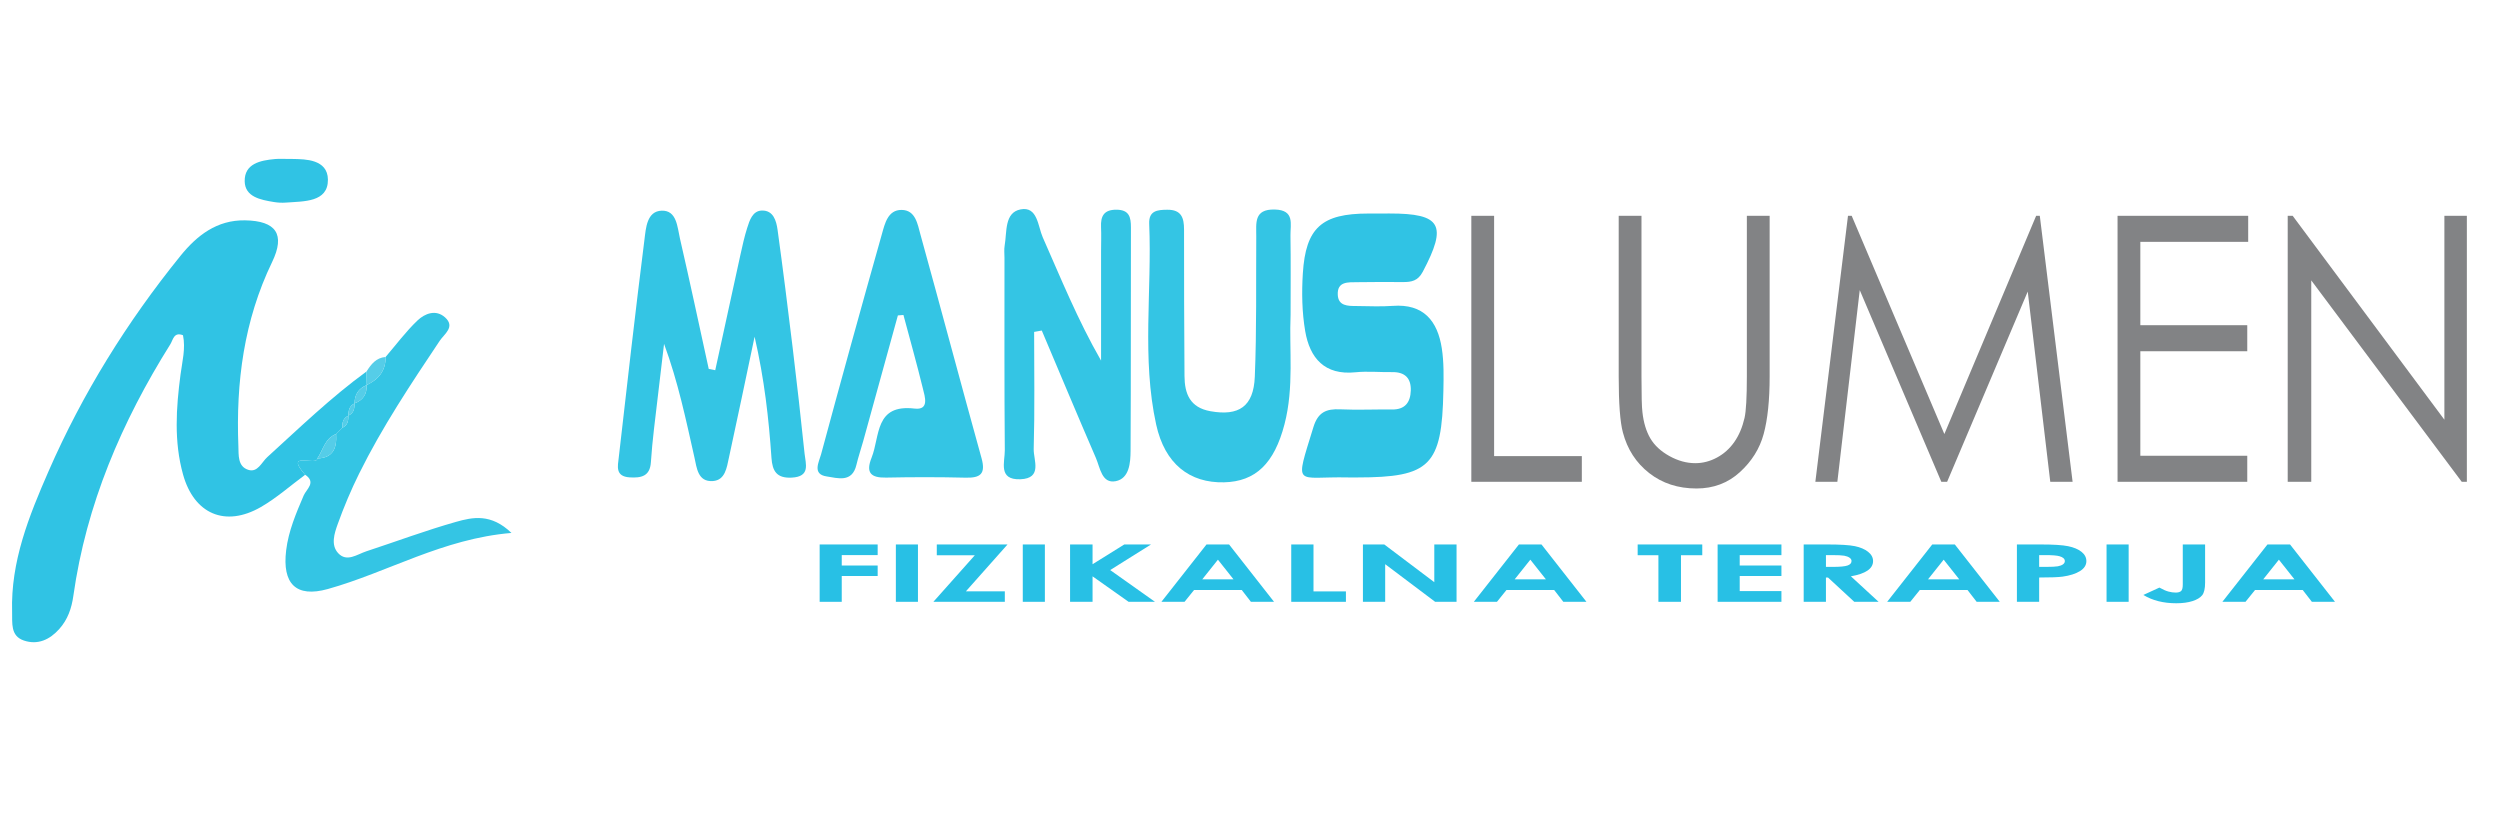 <?xml version="1.0" encoding="UTF-8"?> <svg xmlns="http://www.w3.org/2000/svg" xmlns:xlink="http://www.w3.org/1999/xlink" version="1.1" id="Layer_1" x="0px" y="0px" width="409px" height="136px" viewBox="0 0 409 136" xml:space="preserve"> <path fill-rule="evenodd" clip-rule="evenodd" fill="#30C3E4" d="M49.926,77.67c-2.408,1.777-4.674,3.8-7.251,5.284 c-5.818,3.349-10.924,1.145-12.728-5.323c-1.508-5.406-1.13-10.888-0.413-16.36c0.28-2.134,0.854-4.245,0.403-6.425 c-1.501-0.595-1.627,0.766-2.067,1.468C19.913,69.005,14.11,82.54,12,97.481c-0.29,2.051-0.913,3.859-2.292,5.41 c-1.576,1.77-3.529,2.666-5.804,1.898c-2.227-0.752-1.87-2.877-1.923-4.679c-0.247-8.243,2.754-15.672,5.957-23.002 c5.566-12.738,12.847-24.455,21.591-35.257c2.712-3.352,5.96-5.871,10.54-5.804c5.112,0.075,6.641,2.285,4.448,6.826 C39.897,52.438,38.586,62.561,39,73.01c0.057,1.432-0.136,3.281,1.598,3.85c1.559,0.512,2.195-1.227,3.12-2.066 c5.296-4.813,10.444-9.794,16.248-14.019c0.012,0.738,0.024,1.477,0.036,2.215l-0.011,0.016c-1.332,0.548-1.983,1.549-1.987,2.982 l-0.014,0.02c-0.836,0.405-1.003,1.144-0.983,1.975l-0.02,0.031c-0.856,0.392-1.021,1.129-0.979,1.968l-0.024,0.031 c-0.325,0.325-0.65,0.65-0.976,0.976l-0.018,0.02c-1.84,0.705-2.123,2.608-3.072,3.998C51.846,76.336,46.389,73.643,49.926,77.67z"></path> <path fill-rule="evenodd" clip-rule="evenodd" fill="#34C5E4" d="M117.013,60.568c1.373-6.301,2.737-12.604,4.124-18.902 c0.321-1.46,0.644-2.927,1.094-4.35c0.4-1.265,0.883-2.826,2.406-2.87c1.88-0.055,2.369,1.672,2.573,3.148 c0.884,6.414,1.691,12.84,2.467,19.269c0.697,5.776,1.351,11.558,1.952,17.345c0.177,1.695,0.996,3.772-2.104,3.932 c-2.461,0.126-3.163-1.066-3.312-3.229c-0.443-6.436-1.153-12.841-2.76-19.823c-1.483,7.017-2.81,13.421-4.205,19.81 c-0.349,1.598-0.599,3.663-2.619,3.803c-2.477,0.171-2.635-2.168-3.02-3.87c-1.387-6.145-2.658-12.315-4.969-18.575 c-0.551,4.641-1.113,9.279-1.646,13.922c-0.208,1.815-0.39,3.637-0.509,5.461c-0.15,2.287-1.594,2.576-3.466,2.461 c-2.399-0.148-1.951-1.843-1.788-3.266c1.358-11.89,2.707-23.781,4.205-35.653c0.235-1.862,0.386-4.64,2.821-4.713 c2.474-0.075,2.554,2.688,2.979,4.534c1.639,7.104,3.153,14.236,4.714,21.357C116.305,60.428,116.659,60.498,117.013,60.568z"></path> <path fill-rule="evenodd" clip-rule="evenodd" fill="#30C3E4" d="M222.046,78.11c-0.5,0-0.999,0.01-1.498-0.002 c-8.683-0.198-8.775,1.891-5.676-8.226c0.751-2.449,2.105-3.022,4.384-2.916c2.824,0.132,5.659-0.009,8.488,0.027 c2.137,0.026,2.998-1.178,3.061-3.097c0.066-2.044-0.978-3.053-3.056-3.019c-1.997,0.033-4.013-0.175-5.989,0.027 c-5.069,0.519-7.477-2.328-8.229-6.73c-0.526-3.08-0.582-6.304-0.387-9.434c0.469-7.498,3.108-9.801,10.68-9.805 c1.166-0.001,2.331-0.006,3.496-0.007c8.477-0.006,9.503,1.867,5.441,9.541c-0.791,1.496-1.854,1.682-3.233,1.676 c-2.497-0.012-4.994-0.025-7.49,0.02c-1.475,0.026-3.297-0.165-3.178,2.086c0.095,1.803,1.629,1.808,2.991,1.813 c1.997,0.008,4.005,0.127,5.99-0.022c5.062-0.382,7.346,2.468,8.039,6.946c0.353,2.284,0.304,4.649,0.258,6.975 C235.896,76.197,233.97,78.107,222.046,78.11z"></path> <path fill-rule="evenodd" clip-rule="evenodd" fill="#34C5E4" d="M169.185,54.3c0,6.383,0.111,12.77-0.071,19.147 c-0.052,1.788,1.508,4.83-2.199,4.96c-3.671,0.129-2.514-2.839-2.529-4.734c-0.089-10.498-0.05-20.998-0.054-31.497 c0-0.666-0.085-1.35,0.029-1.996c0.391-2.221-0.068-5.397,2.604-5.923c2.791-0.549,2.832,2.772,3.627,4.566 c2.959,6.683,5.694,13.465,9.542,20.173c0-5.952-0.001-11.903,0-17.855c0-1.333,0.055-2.668-0.004-3.999 c-0.079-1.786,0.47-2.838,2.5-2.835c2.113,0.003,2.395,1.212,2.39,2.922c-0.033,12.166,0.009,24.331-0.058,36.496 c-0.011,1.986-0.202,4.557-2.431,4.995c-2.283,0.449-2.552-2.204-3.238-3.788c-3.001-6.933-5.914-13.902-8.858-20.858 C170.018,54.148,169.602,54.225,169.185,54.3z"></path> <path fill-rule="evenodd" clip-rule="evenodd" fill="#34C5E4" d="M146.893,51.603c-1.894,6.869-3.785,13.739-5.684,20.606 c-0.354,1.283-0.795,2.545-1.099,3.84c-0.7,2.987-3.093,2.156-4.854,1.898c-2.429-0.355-1.266-2.371-0.938-3.583 c3.249-12.046,6.574-24.071,9.964-36.078c0.479-1.699,0.97-3.958,3.217-3.943c2.295,0.015,2.619,2.347,3.087,4.033 c3.374,12.186,6.616,24.408,9.996,36.592c0.716,2.58-0.205,3.24-2.616,3.18c-4.328-0.107-8.662-0.104-12.991-0.013 c-2.527,0.054-3.366-0.804-2.384-3.259c1.399-3.499,0.481-8.804,7.03-8.033c2.462,0.289,1.687-1.956,1.362-3.281 c-0.985-4.029-2.11-8.023-3.181-12.031C147.499,51.554,147.195,51.578,146.893,51.603z"></path> <path fill-rule="evenodd" clip-rule="evenodd" fill="#34C5E4" d="M211.141,51.498c-0.247,5.651,0.584,11.84-0.995,17.902 c-1.676,6.438-4.74,9.386-9.892,9.507c-5.609,0.132-9.686-2.984-11.104-9.445c-2.38-10.837-0.676-21.889-1.142-32.835 c-0.092-2.171,1.336-2.302,2.972-2.313c2.27-0.016,2.732,1.292,2.729,3.232c-0.015,7.985,0.029,15.972,0.074,23.957 c0.017,2.928,0.899,5.175,4.245,5.772c4.628,0.826,7.059-0.739,7.258-5.645c0.313-7.641,0.184-15.3,0.237-22.952 c0.015-2.151-0.442-4.486,3.032-4.401c3.309,0.082,2.536,2.414,2.565,4.259C211.186,42.696,211.141,46.856,211.141,51.498z"></path> <path fill-rule="evenodd" clip-rule="evenodd" fill="#34C5E4" d="M49.926,77.67c-3.537-4.027,1.92-1.334,1.992-2.665 c2.64-0.092,3.213-1.771,3.071-3.998l0.018-0.02c0.325-0.325,0.65-0.65,0.976-0.976l0.024-0.031 c0.858-0.392,1.011-1.134,0.979-1.968c0,0,0.02-0.031,0.02-0.03c0.871-0.388,1.01-1.141,0.983-1.976c0,0,0.014-0.02,0.013-0.02 c1.394-0.507,2.042-1.511,1.987-2.982l0.011-0.016c1.938-0.919,3.118-2.346,3.084-4.589c1.723-2.006,3.312-4.151,5.215-5.967 c1.203-1.146,3.018-1.867,4.526-0.495c1.696,1.543-0.142,2.705-0.88,3.81c-4.716,7.055-9.422,14.116-13.192,21.737 c-1.324,2.676-2.491,5.445-3.5,8.255c-0.546,1.521-1.171,3.418,0.08,4.764c1.409,1.516,3.083,0.19,4.591-0.306 c4.896-1.608,9.733-3.419,14.687-4.82c2.723-0.77,5.722-1.415,9.066,1.812c-11.267,0.946-20.199,6.417-30.028,9.172 c-5.241,1.469-7.493-0.872-6.832-6.325c0.388-3.193,1.631-6.072,2.873-8.986C50.122,80.041,51.791,78.91,49.926,77.67z"></path> <path fill-rule="evenodd" clip-rule="evenodd" fill="#30C3E4" d="M48.15,26.009c1.651,0.057,5.467-0.004,5.497,3.376 c0.033,3.743-3.97,3.536-6.882,3.759c-0.651,0.05-1.325,0.012-1.97-0.095c-2.157-0.354-4.723-0.832-4.764-3.397 c-0.047-2.883,2.571-3.419,4.972-3.634C45.655,25.959,46.318,26.009,48.15,26.009z"></path> <path fill-rule="evenodd" clip-rule="evenodd" fill="#55CDE8" d="M63.085,58.4c0.033,2.243-1.147,3.67-3.084,4.589 c-0.012-0.738-0.024-1.477-0.036-2.215C60.71,59.595,61.536,58.521,63.085,58.4z"></path> <path fill-rule="evenodd" clip-rule="evenodd" fill="#55CDE8" d="M54.989,71.007c0.142,2.228-0.431,3.906-3.071,3.998 C52.866,73.615,53.148,71.712,54.989,71.007z"></path> <path fill-rule="evenodd" clip-rule="evenodd" fill="#55CDE8" d="M59.99,63.005c0.055,1.472-0.594,2.476-1.987,2.982 C58.006,64.554,58.658,63.553,59.99,63.005z"></path> <path fill-rule="evenodd" clip-rule="evenodd" fill="#55CDE8" d="M57.989,66.007c0.026,0.835-0.112,1.588-0.983,1.976 C56.986,67.15,57.153,66.412,57.989,66.007z"></path> <path fill-rule="evenodd" clip-rule="evenodd" fill="#55CDE8" d="M56.986,68.013c0.031,0.834-0.122,1.576-0.979,1.968 C55.965,69.142,56.129,68.404,56.986,68.013z"></path> <path fill-rule="evenodd" clip-rule="evenodd" fill="#55CDE8" d="M55.982,70.012c-0.325,0.325-0.65,0.65-0.976,0.976 C55.332,70.662,55.657,70.337,55.982,70.012z"></path> <g> <path fill="#828385" d="M240.708,35.306h3.728V74.62h14.35v4.201h-18.077V35.306z"></path> <path fill="#828385" d="M264.819,35.306h3.727v26.269c0,3.116,0.051,5.059,0.152,5.828c0.186,1.716,0.617,3.15,1.293,4.305 c0.676,1.153,1.716,2.12,3.118,2.898c1.403,0.779,2.814,1.169,4.234,1.169c1.233,0,2.417-0.306,3.55-0.917 c1.132-0.611,2.078-1.459,2.839-2.544s1.318-2.396,1.674-3.935c0.253-1.104,0.38-3.373,0.38-6.804V35.306h3.728v26.269 c0,3.885-0.326,7.026-0.977,9.422c-0.65,2.396-1.952,4.481-3.904,6.256c-1.952,1.775-4.314,2.663-7.086,2.663 c-3.009,0-5.587-0.839-7.733-2.515s-3.583-3.895-4.31-6.656c-0.456-1.695-0.685-4.752-0.685-9.17V35.306z"></path> <path fill="#828385" d="M296.992,78.821l5.339-43.516h0.606l15.161,35.706l15.016-35.706h0.597l5.367,43.516h-3.654l-3.686-31.121 l-13.187,31.121H317.6l-13.344-31.357l-3.664,31.357H296.992z"></path> <path fill="#828385" d="M346.431,35.306h21.373v4.26h-17.646v13.637h17.494v4.26h-17.494v17.099h17.494v4.26h-21.221V35.306z"></path> <path fill="#828385" d="M374.269,78.821V35.306h0.812l24.82,33.356V35.306h3.677v43.516h-0.837L378.122,45.87v32.951H374.269z"></path> </g> <g> <path fill="#28C0E5" d="M134.095,89.074h9.491v1.74h-5.877v1.705h5.877v1.715h-5.877v4.223h-3.614V89.074z"></path> <path fill="#28C0E5" d="M146.563,89.074h3.614v9.383h-3.614V89.074z"></path> <path fill="#28C0E5" d="M153.259,89.074h11.572l-6.81,7.668h6.368v1.715H152.7l6.779-7.615h-6.22V89.074z"></path> <path fill="#28C0E5" d="M167.327,89.074h3.614v9.383h-3.614V89.074z"></path> <path fill="#28C0E5" d="M175.063,89.074h3.679v3.234l5.192-3.234h4.372l-6.679,4.188l7.328,5.195h-4.316l-5.896-4.168v4.168h-3.679 V89.074z"></path> <path fill="#28C0E5" d="M197.384,89.074h3.692l7.356,9.383h-3.784l-1.497-1.932h-7.804l-1.556,1.932h-3.784L197.384,89.074z M199.253,91.563l-2.566,3.221h5.117L199.253,91.563z"></path> <path fill="#28C0E5" d="M211.247,89.074h3.641v7.68h5.305v1.703h-8.945V89.074z"></path> <path fill="#28C0E5" d="M222.975,89.074h3.492l8.184,6.174v-6.174h3.641v9.383h-3.502l-8.174-6.156v6.156h-3.641V89.074z"></path> <path fill="#28C0E5" d="M248.495,89.074h3.691l7.356,9.383h-3.784l-1.496-1.932h-7.804l-1.557,1.932h-3.783L248.495,89.074z M250.363,91.563l-2.565,3.221h5.116L250.363,91.563z"></path> <path fill="#28C0E5" d="M267.922,89.074h10.57v1.76h-3.484v7.623h-3.692v-7.623h-3.394V89.074z"></path> <path fill="#28C0E5" d="M281.002,89.074h10.44v1.748h-6.826v1.697h6.826v1.715h-6.826v2.469h6.826v1.754h-10.44V89.074z"></path> <path fill="#28C0E5" d="M295.083,89.074h3.856c2.112,0,3.617,0.092,4.513,0.277c0.896,0.186,1.617,0.492,2.163,0.922 c0.545,0.43,0.818,0.938,0.818,1.523c0,0.617-0.302,1.133-0.904,1.547c-0.602,0.416-1.51,0.729-2.723,0.941l4.53,4.172h-3.979 l-4.301-3.975h-0.333v3.975h-3.641V89.074z M298.724,92.742h1.141c1.157,0,1.954-0.074,2.391-0.225 c0.437-0.148,0.655-0.396,0.655-0.742c0-0.205-0.108-0.383-0.324-0.535c-0.217-0.15-0.506-0.26-0.869-0.326 c-0.362-0.066-1.027-0.1-1.995-0.1h-0.998V92.742z"></path> <path fill="#28C0E5" d="M316.117,89.074h3.691l7.356,9.383h-3.784l-1.496-1.932h-7.804l-1.557,1.932h-3.783L316.117,89.074z M317.985,91.563l-2.565,3.221h5.116L317.985,91.563z"></path> <path fill="#28C0E5" d="M329.966,89.074h3.862c2.089,0,3.595,0.094,4.518,0.283s1.651,0.496,2.185,0.92 c0.533,0.422,0.8,0.93,0.8,1.52c0,0.656-0.35,1.199-1.047,1.635c-0.698,0.434-1.645,0.734-2.841,0.904 c-0.702,0.098-1.98,0.146-3.836,0.146v3.975h-3.641V89.074z M333.606,92.742h1.157c0.91,0,1.543-0.033,1.898-0.096 c0.355-0.064,0.635-0.17,0.839-0.316c0.203-0.148,0.306-0.326,0.306-0.535c0-0.363-0.286-0.627-0.858-0.793 c-0.416-0.125-1.188-0.188-2.314-0.188h-1.027V92.742z"></path> <path fill="#28C0E5" d="M344.632,89.074h3.615v9.383h-3.615V89.074z"></path> <path fill="#28C0E5" d="M357.102,89.074h3.653v6.227c0,0.99-0.161,1.686-0.481,2.086c-0.32,0.398-0.85,0.717-1.586,0.953 c-0.737,0.236-1.621,0.354-2.652,0.354c-2.106,0-3.9-0.453-5.383-1.359l2.626-1.205c0.581,0.324,1.075,0.541,1.482,0.65 c0.407,0.111,0.802,0.166,1.184,0.166c0.39,0,0.68-0.08,0.871-0.242c0.19-0.162,0.286-0.516,0.286-1.064V89.074z"></path> <path fill="#28C0E5" d="M370.958,89.074h3.691l7.356,9.383h-3.784l-1.496-1.932h-7.804l-1.557,1.932h-3.783L370.958,89.074z M372.826,91.563l-2.565,3.221h5.116L372.826,91.563z"></path> </g> </svg> 